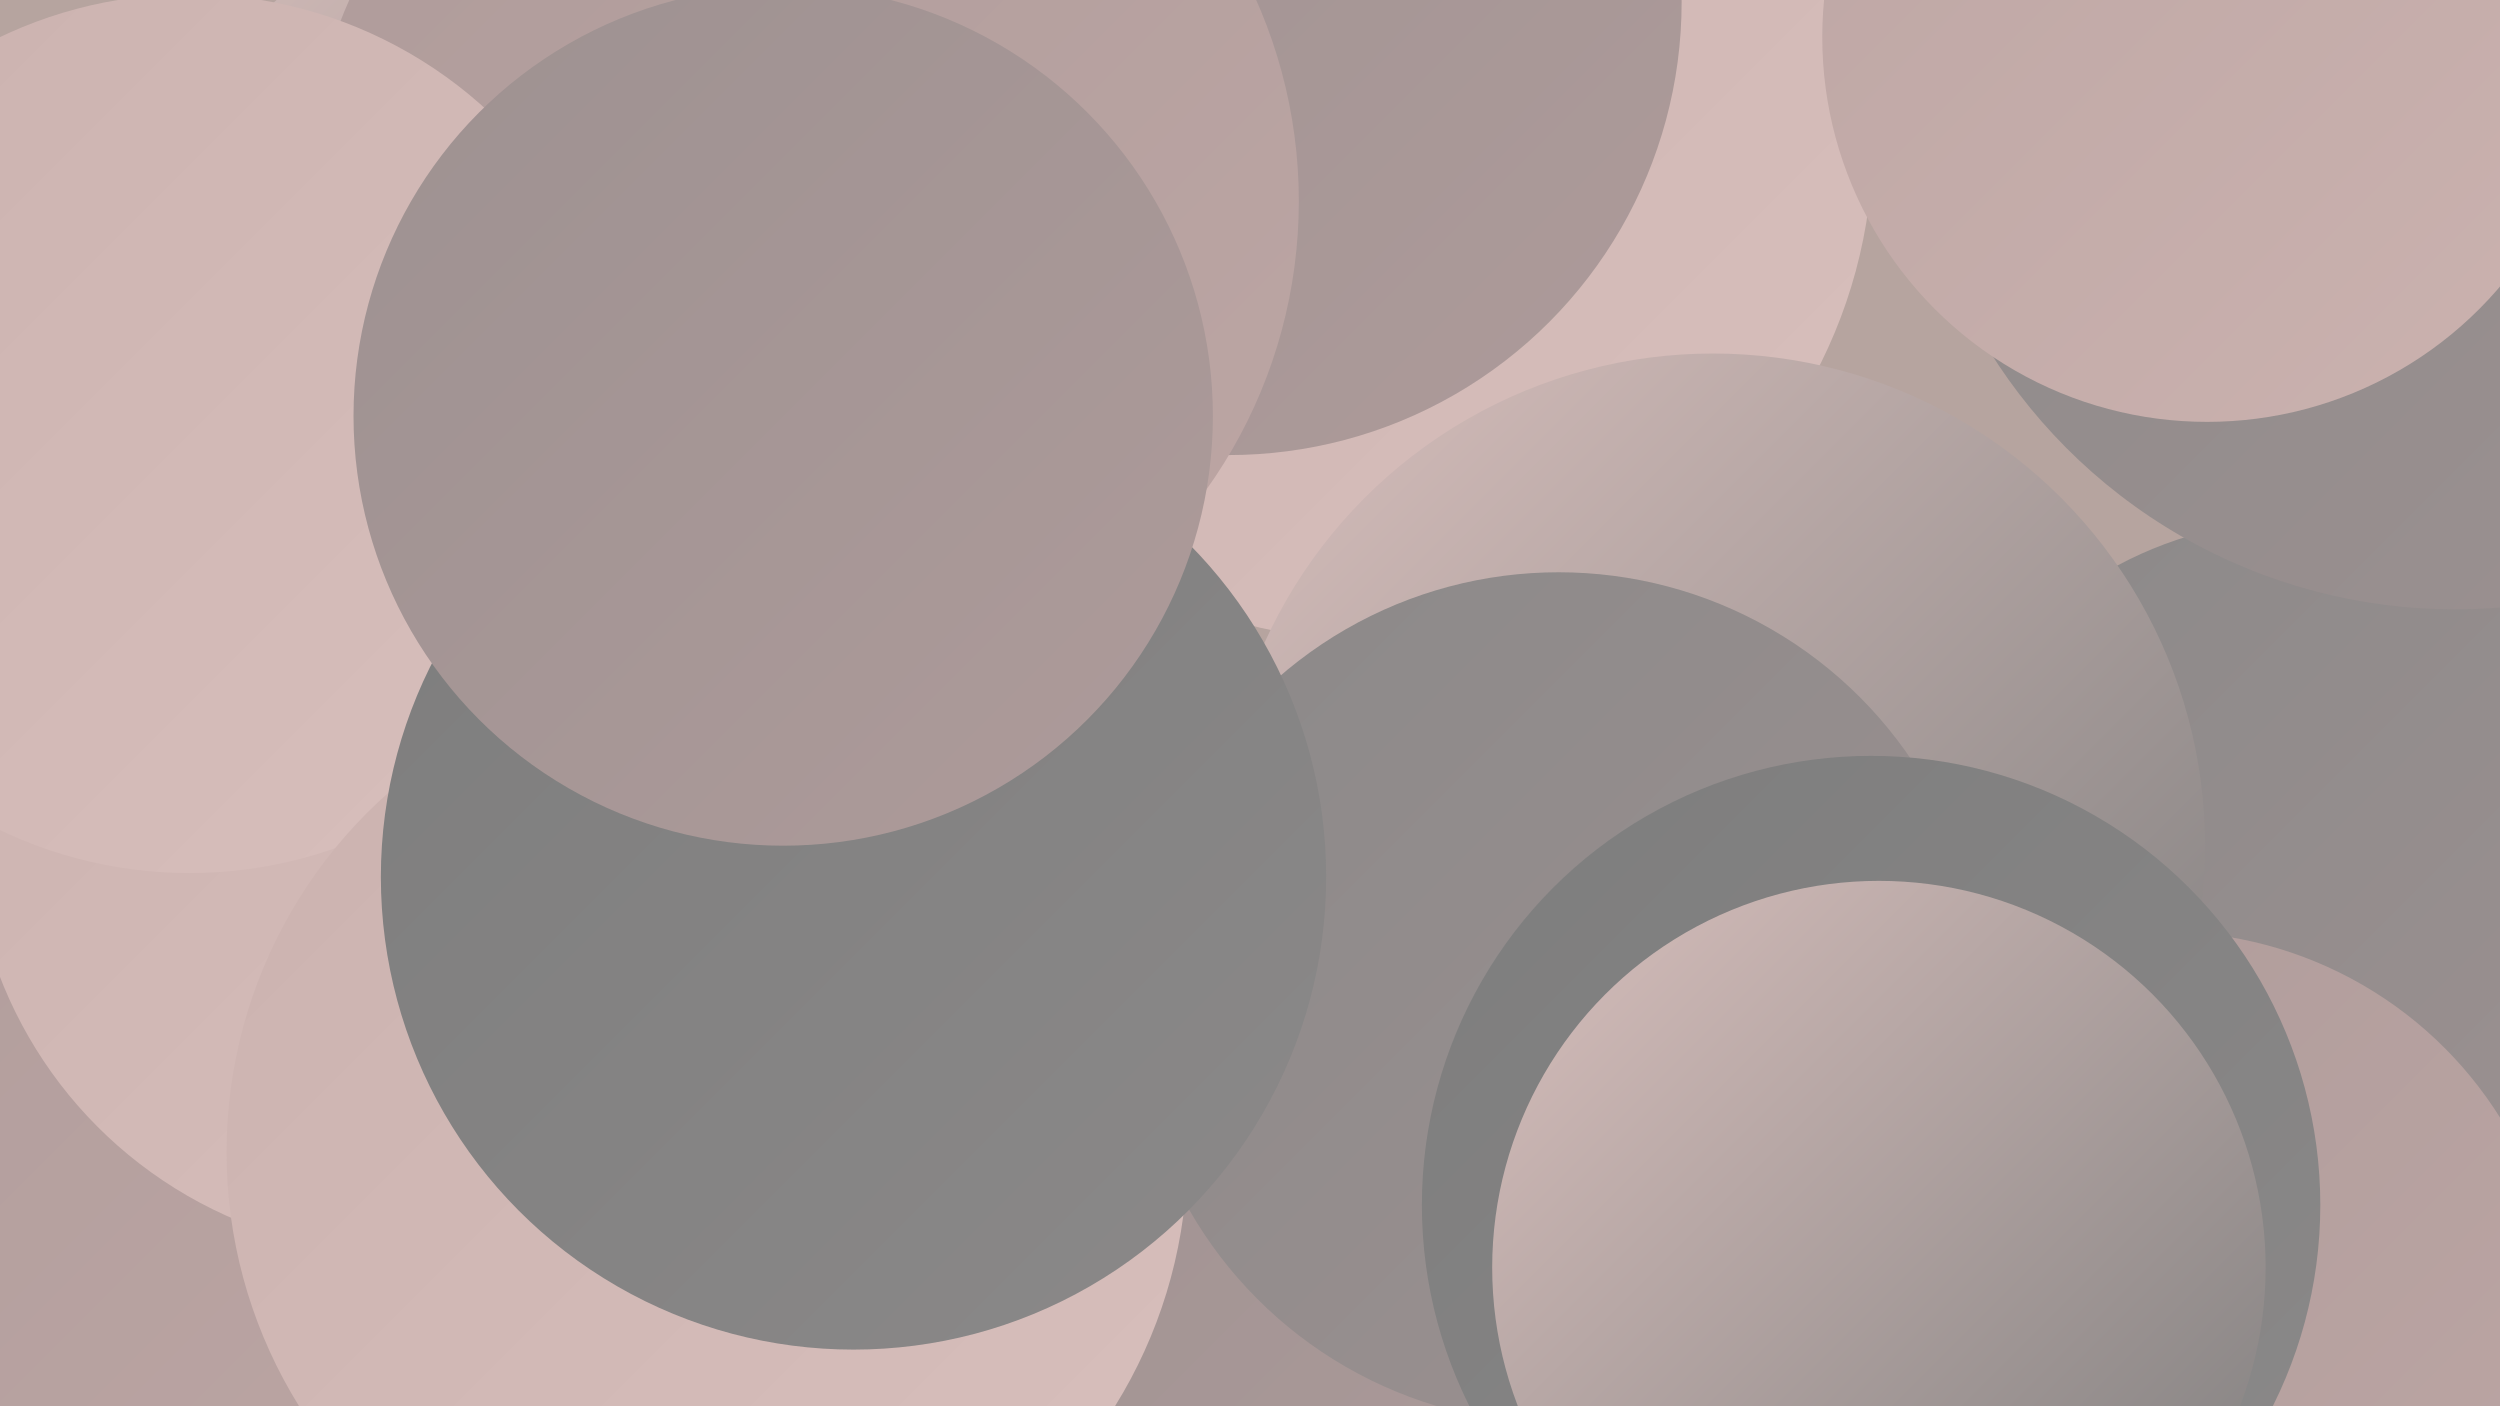 <?xml version="1.0" encoding="UTF-8"?><svg width="1280" height="720" xmlns="http://www.w3.org/2000/svg"><defs><linearGradient id="grad0" x1="0%" y1="0%" x2="100%" y2="100%"><stop offset="0%" style="stop-color:#7d7d7d;stop-opacity:1" /><stop offset="100%" style="stop-color:#8b8989;stop-opacity:1" /></linearGradient><linearGradient id="grad1" x1="0%" y1="0%" x2="100%" y2="100%"><stop offset="0%" style="stop-color:#8b8989;stop-opacity:1" /><stop offset="100%" style="stop-color:#9d9191;stop-opacity:1" /></linearGradient><linearGradient id="grad2" x1="0%" y1="0%" x2="100%" y2="100%"><stop offset="0%" style="stop-color:#9d9191;stop-opacity:1" /><stop offset="100%" style="stop-color:#ae9b9a;stop-opacity:1" /></linearGradient><linearGradient id="grad3" x1="0%" y1="0%" x2="100%" y2="100%"><stop offset="0%" style="stop-color:#ae9b9a;stop-opacity:1" /><stop offset="100%" style="stop-color:#bda6a4;stop-opacity:1" /></linearGradient><linearGradient id="grad4" x1="0%" y1="0%" x2="100%" y2="100%"><stop offset="0%" style="stop-color:#bda6a4;stop-opacity:1" /><stop offset="100%" style="stop-color:#cbb2af;stop-opacity:1" /></linearGradient><linearGradient id="grad5" x1="0%" y1="0%" x2="100%" y2="100%"><stop offset="0%" style="stop-color:#cbb2af;stop-opacity:1" /><stop offset="100%" style="stop-color:#d8bfbc;stop-opacity:1" /></linearGradient><linearGradient id="grad6" x1="0%" y1="0%" x2="100%" y2="100%"><stop offset="0%" style="stop-color:#d8bfbc;stop-opacity:1" /><stop offset="100%" style="stop-color:#7d7d7d;stop-opacity:1" /></linearGradient></defs><rect width="1280" height="720" fill="#b6a49f" /><circle cx="295" cy="170" r="229" fill="url(#grad6)" /><circle cx="597" cy="712" r="215" fill="url(#grad2)" /><circle cx="703" cy="72" r="256" fill="url(#grad5)" /><circle cx="1178" cy="465" r="199" fill="url(#grad1)" /><circle cx="1257" cy="31" r="281" fill="url(#grad1)" /><circle cx="1108" cy="680" r="203" fill="url(#grad3)" /><circle cx="877" cy="433" r="252" fill="url(#grad6)" /><circle cx="279" cy="274" r="199" fill="url(#grad5)" /><circle cx="798" cy="511" r="218" fill="url(#grad1)" /><circle cx="61" cy="556" r="277" fill="url(#grad3)" /><circle cx="629" cy="1" r="232" fill="url(#grad2)" /><circle cx="411" cy="103" r="254" fill="url(#grad3)" /><circle cx="207" cy="420" r="222" fill="url(#grad5)" /><circle cx="958" cy="617" r="230" fill="url(#grad0)" /><circle cx="97" cy="222" r="225" fill="url(#grad5)" /><circle cx="962" cy="649" r="198" fill="url(#grad6)" /><circle cx="362" cy="590" r="246" fill="url(#grad5)" /><circle cx="437" cy="449" r="242" fill="url(#grad0)" /><circle cx="401" cy="213" r="220" fill="url(#grad2)" /><circle cx="1130" cy="19" r="197" fill="url(#grad4)" /></svg>